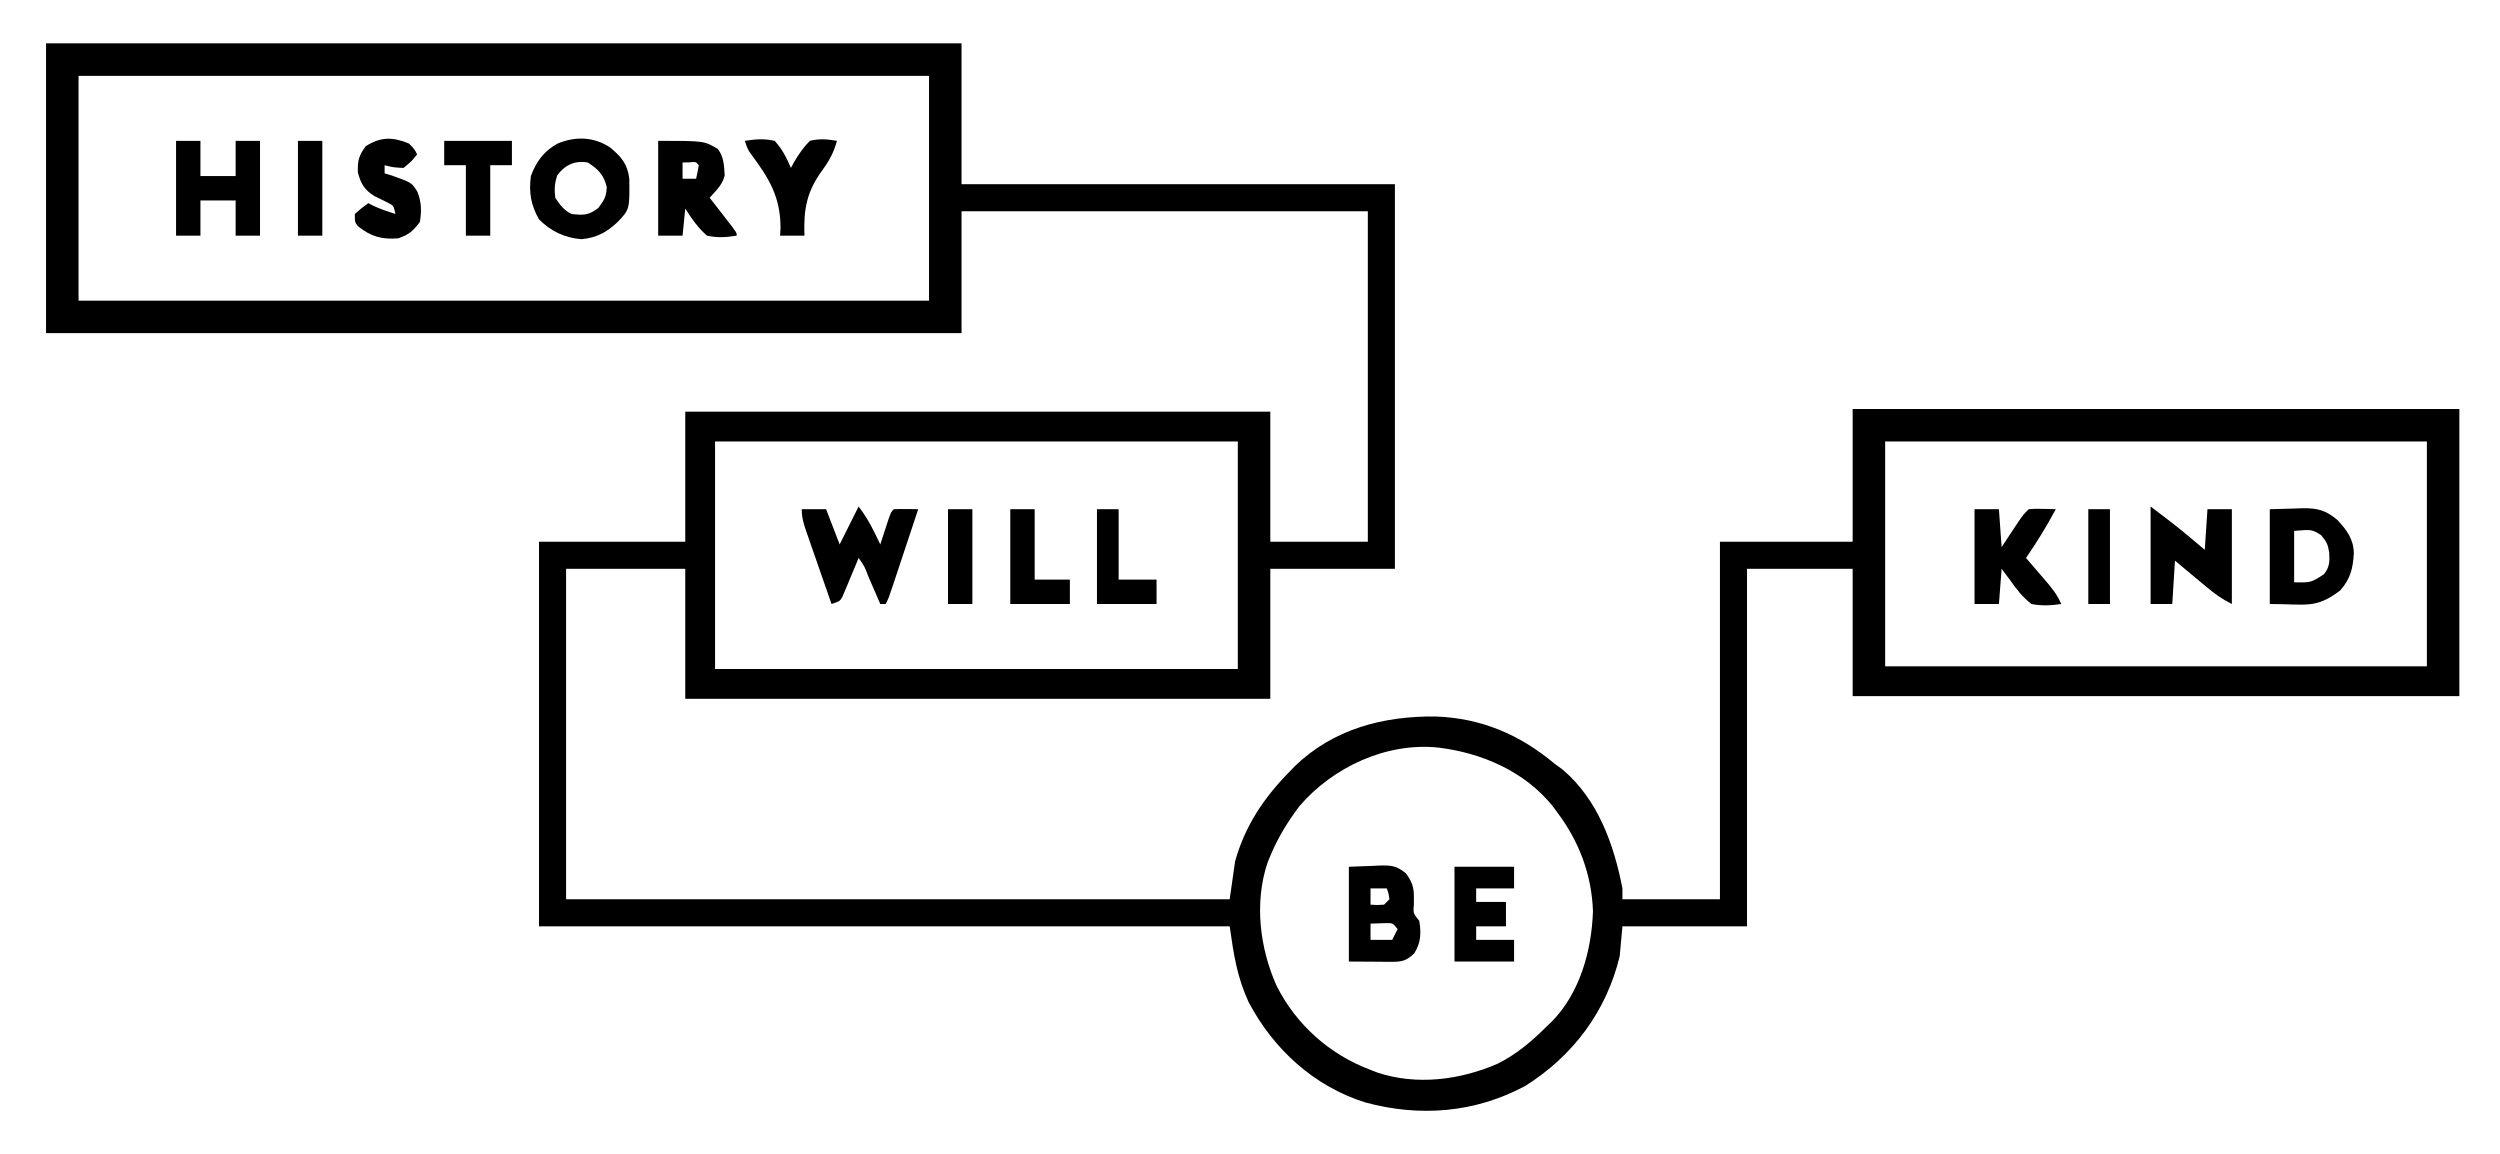 <?xml version="1.0" encoding="UTF-8"?>
<svg version="1.1" xmlns="http://www.w3.org/2000/svg" width="923" height="426">
<path d="M0 0 C111.54 0 223.08 0 338 0 C338 17.16 338 34.32 338 52 C390.8 52 443.6 52 498 52 C498 98.86 498 145.72 498 194 C482.82 194 467.64 194 452 194 C452 209.84 452 225.68 452 242 C380.72 242 309.44 242 236 242 C236 226.16 236 210.32 236 194 C221.48 194 206.96 194 192 194 C192 234.26 192 274.52 192 316 C272.85 316 353.7 316 437 316 C437.66 311.38 438.32 306.76 439 302 C442.651 288.932 449.581 278.592 459 269 C459.677 268.299 460.354 267.598 461.051 266.875 C475.292 253.143 493.611 248.345 512.914 248.527 C529.78 249.071 544.133 255.2 557 266 C558.485 267.083 558.485 267.083 560 268.188 C572.975 279.253 578.862 295.774 582 312 C582 313.32 582 314.64 582 316 C593.88 316 605.76 316 618 316 C618 272.44 618 228.88 618 184 C634.17 184 650.34 184 667 184 C667 167.83 667 151.66 667 135 C740.92 135 814.84 135 891 135 C891 169.98 891 204.96 891 241 C817.08 241 743.16 241 667 241 C667 225.49 667 209.98 667 194 C654.13 194 641.26 194 628 194 C628 237.56 628 281.12 628 326 C612.82 326 597.64 326 582 326 C581.67 329.63 581.34 333.26 581 337 C576.101 357.387 563.735 373.937 546 385 C527.419 394.898 507.192 396.475 487 391 C468.098 385.027 453.172 371.375 444 354 C439.678 344.525 438.519 336.634 437 326 C352.85 326 268.7 326 182 326 C182 279.14 182 232.28 182 184 C199.82 184 217.64 184 236 184 C236 168.16 236 152.32 236 136 C307.28 136 378.56 136 452 136 C452 151.84 452 167.68 452 184 C463.88 184 475.76 184 488 184 C488 143.74 488 103.48 488 62 C438.5 62 389 62 338 62 C338 76.85 338 91.7 338 107 C226.46 107 114.92 107 0 107 C0 71.69 0 36.38 0 0 Z M12 12 C12 39.39 12 66.78 12 95 C115.62 95 219.24 95 326 95 C326 67.61 326 40.22 326 12 C222.38 12 118.76 12 12 12 Z M247 147 C247 174.72 247 202.44 247 231 C310.69 231 374.38 231 440 231 C440 203.28 440 175.56 440 147 C376.31 147 312.62 147 247 147 Z M679 147 C679 174.39 679 201.78 679 230 C745 230 811 230 879 230 C879 202.61 879 175.22 879 147 C813 147 747 147 679 147 Z M462.719 281.668 C458.388 287.396 454.751 293.363 452 300 C451.68 300.77 451.361 301.539 451.031 302.332 C446.018 317.07 448.076 333.97 454.285 347.879 C461.496 362.321 473.95 373.364 489 379 C489.816 379.32 490.632 379.639 491.473 379.969 C506.038 384.831 522.139 382.727 535.953 376.715 C542.951 373.206 548.475 368.496 554 363 C554.957 362.095 554.957 362.095 555.934 361.172 C566.355 350.495 570.619 334.964 571.125 320.406 C570.639 306.915 566.059 294.767 558 284 C557.428 283.221 556.855 282.443 556.266 281.641 C545.892 268.784 530.111 261.959 514 260 C494.807 258.025 475.063 267.232 462.719 281.668 Z " fill="#000000" transform="translate(17,16)"/>
<path d="M0 0 C4.162 3.393 6.61 6.205 7.219 11.684 C7.35 22.951 7.35 22.951 2.883 27.66 C-1.303 31.524 -4.803 33.446 -10.492 33.973 C-16.668 33.44 -21.735 31.042 -26.117 26.66 C-29.129 21.364 -29.913 16.625 -29.117 10.66 C-27.177 5.35 -24.216 1.305 -19.145 -1.387 C-12.528 -4.047 -6.123 -3.875 0 0 Z M-19.43 10.473 C-20.358 13.426 -20.495 15.576 -20.117 18.66 C-18.317 21.36 -17.033 23.202 -14.117 24.66 C-9.725 25.157 -7.817 25.192 -4.242 22.473 C-2.073 19.602 -1.206 18.222 -1.117 14.66 C-2.202 10.212 -4.271 8.075 -8.117 5.66 C-12.879 4.827 -16.594 6.556 -19.43 10.473 Z " fill="#000000" transform="translate(225.117,54.34)"/>
<path d="M0 0 C2.353 3.138 3.997 5.777 5.688 9.25 C6.343 10.588 6.343 10.588 7.012 11.953 C7.501 12.966 7.501 12.966 8 14 C8.277 13.145 8.554 12.291 8.84 11.41 C9.202 10.305 9.564 9.201 9.938 8.062 C10.297 6.96 10.657 5.858 11.027 4.723 C12 2 12 2 13 1 C14.519 0.928 16.042 0.916 17.562 0.938 C18.389 0.947 19.215 0.956 20.066 0.965 C20.704 0.976 21.343 0.988 22 1 C20.454 5.664 18.905 10.327 17.355 14.989 C16.828 16.576 16.301 18.163 15.775 19.75 C15.019 22.029 14.262 24.308 13.504 26.586 C13.268 27.297 13.033 28.009 12.79 28.742 C11.114 33.772 11.114 33.772 10 36 C9.34 36 8.68 36 8 36 C7.506 34.857 7.013 33.713 6.504 32.535 C5.857 31.044 5.21 29.553 4.562 28.062 C4.074 26.93 4.074 26.93 3.576 25.775 C2.199 22.13 2.199 22.13 0 19 C-0.471 20.143 -0.941 21.287 -1.426 22.465 C-2.054 23.956 -2.683 25.447 -3.312 26.938 C-3.621 27.692 -3.93 28.447 -4.248 29.225 C-4.554 29.943 -4.86 30.662 -5.176 31.402 C-5.592 32.4 -5.592 32.4 -6.017 33.418 C-7 35 -7 35 -10 36 C-11.572 31.5 -13.139 26.997 -14.7 22.493 C-15.232 20.961 -15.765 19.429 -16.3 17.898 C-17.069 15.698 -17.832 13.496 -18.594 11.293 C-18.834 10.608 -19.075 9.924 -19.323 9.219 C-20.312 6.342 -21 4.067 -21 1 C-18.03 1 -15.06 1 -12 1 C-10.35 5.29 -8.7 9.58 -7 14 C-4.69 9.38 -2.38 4.76 0 0 Z " fill="#000000" transform="translate(317,187)"/>
<path d="M0 0 C2.97 0 5.94 0 9 0 C9 4.29 9 8.58 9 13 C13.29 13 17.58 13 22 13 C22 8.71 22 4.42 22 0 C24.97 0 27.94 0 31 0 C31 11.55 31 23.1 31 35 C28.03 35 25.06 35 22 35 C22 30.71 22 26.42 22 22 C17.71 22 13.42 22 9 22 C9 26.29 9 30.58 9 35 C6.03 35 3.06 35 0 35 C0 23.45 0 11.9 0 0 Z " fill="#000000" transform="translate(65,52)"/>
<path d="M0 0 C3.011 -0.083 6.022 -0.165 9.125 -0.25 C10.062 -0.286 11 -0.323 11.965 -0.36 C17.498 -0.433 20.624 0.294 25 4 C28.48 7.77 30.956 11.069 31.035 16.328 C30.693 21.907 29.797 25.69 26 30 C16.881 36.886 13.591 35 0 35 C0 23.45 0 11.9 0 0 Z M9 8 C9 14.27 9 20.54 9 27 C15.25 27.094 15.25 27.094 20 24 C22.112 21.409 22.135 19.226 21.938 16 C21.432 12.884 21.011 12.013 18.875 9.5 C15.506 7.46 15.506 7.46 9 8 Z " fill="#000000" transform="translate(838,188)"/>
<path d="M0 0 C2.867 -0.103 5.734 -0.206 8.688 -0.312 C10.029 -0.381 10.029 -0.381 11.397 -0.45 C15.769 -0.526 17.47 -0.42 21.02 2.395 C24.163 6.531 24.091 8.822 24 14 C23.723 17.185 23.723 17.185 26 20 C26.74 24.593 26.61 28.025 24.125 32 C21.081 34.865 19.5 35.123 15.43 35.098 C14.623 35.095 13.815 35.093 12.984 35.09 C11.958 35.081 10.932 35.072 9.875 35.062 C4.987 35.032 4.987 35.032 0 35 C0 23.45 0 11.9 0 0 Z M8 8 C8 9.98 8 11.96 8 14 C10.416 14.167 10.416 14.167 13 14 C13.66 13.34 14.32 12.68 15 12 C14.681 9.892 14.681 9.892 14 8 C12.02 8 10.04 8 8 8 Z M8 21 C8 22.98 8 24.96 8 27 C10.64 27 13.28 27 16 27 C16.66 25.68 17.32 24.36 18 23 C16.239 20.817 16.239 20.817 14.055 20.805 C11.027 20.902 11.027 20.902 8 21 Z " fill="#000000" transform="translate(498,320)"/>
<path d="M0 0 C17 0 17 0 22 3 C24.295 5.951 24.329 9.138 24.559 12.805 C23.671 16.294 21.393 18.346 19 21 C19.722 21.927 20.444 22.854 21.188 23.809 C22.125 25.018 23.063 26.228 24 27.438 C24.477 28.049 24.954 28.661 25.445 29.291 C29 33.887 29 33.887 29 35 C25.163 35.635 21.814 35.85 18 35 C14.689 32.065 12.333 28.743 10 25 C9.67 28.3 9.34 31.6 9 35 C6.03 35 3.06 35 0 35 C0 23.45 0 11.9 0 0 Z M9 8 C9 9.98 9 11.96 9 14 C10.65 14 12.3 14 14 14 C14.382 12.344 14.714 10.675 15 9 C13.934 7.704 13.934 7.704 11.438 7.938 C10.633 7.958 9.829 7.979 9 8 Z " fill="#000000" transform="translate(243,52)"/>
<path d="M0 0 C4.948 3.711 9.787 7.396 14.5 11.375 C16.315 12.901 18.13 14.428 20 16 C20.33 11.05 20.66 6.1 21 1 C23.97 1 26.94 1 30 1 C30 12.55 30 24.1 30 36 C26.323 34.161 23.759 32.299 20.625 29.688 C19.71 28.928 18.795 28.169 17.852 27.387 C16.911 26.599 15.97 25.811 15 25 C13.02 23.35 11.04 21.7 9 20 C8.67 25.28 8.34 30.56 8 36 C5.36 36 2.72 36 0 36 C0 24.12 0 12.24 0 0 Z " fill="#000000" transform="translate(794,187)"/>
<path d="M0 0 C2.97 0 5.94 0 9 0 C9.33 4.62 9.66 9.24 10 14 C10.554 13.157 11.109 12.314 11.68 11.445 C12.404 10.35 13.129 9.254 13.875 8.125 C14.594 7.034 15.314 5.944 16.055 4.82 C18 2 18 2 20 0 C22.383 -0.195 22.383 -0.195 25.125 -0.125 C26.035 -0.107 26.945 -0.089 27.883 -0.07 C28.581 -0.047 29.28 -0.024 30 0 C26.664 6.244 23.012 12.168 19 18 C19.771 18.892 20.542 19.784 21.336 20.703 C22.349 21.885 23.362 23.068 24.375 24.25 C24.883 24.837 25.391 25.423 25.914 26.027 C28.351 28.882 30.557 31.488 32 35 C28.193 35.567 24.791 35.743 21 35 C17.692 32.438 15.392 29.408 13 26 C12.01 24.68 11.02 23.36 10 22 C9.67 26.29 9.34 30.58 9 35 C6.03 35 3.06 35 0 35 C0 23.45 0 11.9 0 0 Z " fill="#000000" transform="translate(729,188)"/>
<path d="M0 0 C7.26 0 14.52 0 22 0 C22 2.64 22 5.28 22 8 C17.38 8 12.76 8 8 8 C8 9.65 8 11.3 8 13 C11.63 13 15.26 13 19 13 C19 15.97 19 18.94 19 22 C15.37 22 11.74 22 8 22 C8 23.65 8 25.3 8 27 C12.62 27 17.24 27 22 27 C22 29.64 22 32.28 22 35 C14.74 35 7.48 35 0 35 C0 23.45 0 11.9 0 0 Z " fill="#000000" transform="translate(537,320)"/>
<path d="M0 0 C2.062 2.125 2.062 2.125 3 4 C0.938 6.562 0.938 6.562 -2 9 C-5.812 8.812 -5.812 8.812 -9 8 C-9 8.99 -9 9.98 -9 11 C-7.67 11.402 -7.67 11.402 -6.312 11.812 C1.057 14.454 1.057 14.454 3.113 17.824 C4.621 21.524 4.698 25.084 4 29 C1.47 32.282 -0.077 33.692 -4 35 C-10.118 35.462 -14.074 34.341 -18.875 30.5 C-20 29 -20 29 -20 26 C-17.5 23.812 -17.5 23.812 -15 22 C-14.196 22.433 -14.196 22.433 -13.375 22.875 C-10.647 24.167 -7.874 25.086 -5 26 C-5.678 22.915 -5.678 22.915 -7.961 21.754 C-9.565 20.962 -11.169 20.171 -12.773 19.379 C-16.491 17.076 -17.787 14.822 -18.875 10.625 C-19.023 6.33 -18.525 4.471 -16 1 C-10.496 -2.523 -6.037 -2.518 0 0 Z " fill="#000000" transform="translate(151,53)"/>
<path d="M0 0 C3.828 -0.613 7.203 -0.885 11 0 C13.778 2.994 15.416 6.257 17 10 C17.389 9.278 17.779 8.556 18.18 7.812 C19.944 4.885 21.581 2.423 24 0 C27.486 -0.86 30.487 -0.636 34 0 C32.849 4.183 31.244 7.259 28.674 10.746 C22.825 18.751 21.654 25.125 22 35 C19.03 35 16.06 35 13 35 C13.055 34.114 13.111 33.229 13.168 32.316 C13.228 20.751 8.93 13.791 2.107 4.663 C1 3 1 3 0 0 Z " fill="#000000" transform="translate(275,52)"/>
<path d="M0 0 C8.25 0 16.5 0 25 0 C25 2.97 25 5.94 25 9 C22.36 9 19.72 9 17 9 C17 17.58 17 26.16 17 35 C14.03 35 11.06 35 8 35 C8 26.42 8 17.84 8 9 C5.36 9 2.72 9 0 9 C0 6.03 0 3.06 0 0 Z " fill="#000000" transform="translate(164,52)"/>
<path d="M0 0 C2.97 0 5.94 0 9 0 C9 8.58 9 17.16 9 26 C13.29 26 17.58 26 22 26 C22 28.97 22 31.94 22 35 C14.74 35 7.48 35 0 35 C0 23.45 0 11.9 0 0 Z " fill="#000000" transform="translate(373,188)"/>
<path d="M0 0 C2.64 0 5.28 0 8 0 C8 8.58 8 17.16 8 26 C12.62 26 17.24 26 22 26 C22 28.97 22 31.94 22 35 C14.74 35 7.48 35 0 35 C0 23.45 0 11.9 0 0 Z " fill="#000000" transform="translate(405,188)"/>
<path d="M0 0 C2.97 0 5.94 0 9 0 C9 11.55 9 23.1 9 35 C6.03 35 3.06 35 0 35 C0 23.45 0 11.9 0 0 Z " fill="#000000" transform="translate(350,188)"/>
<path d="M0 0 C2.97 0 5.94 0 9 0 C9 11.55 9 23.1 9 35 C6.03 35 3.06 35 0 35 C0 23.45 0 11.9 0 0 Z " fill="#000000" transform="translate(110,52)"/>
<path d="M0 0 C2.64 0 5.28 0 8 0 C8 11.55 8 23.1 8 35 C5.36 35 2.72 35 0 35 C0 23.45 0 11.9 0 0 Z " fill="#000000" transform="translate(771,188)"/>
</svg>
